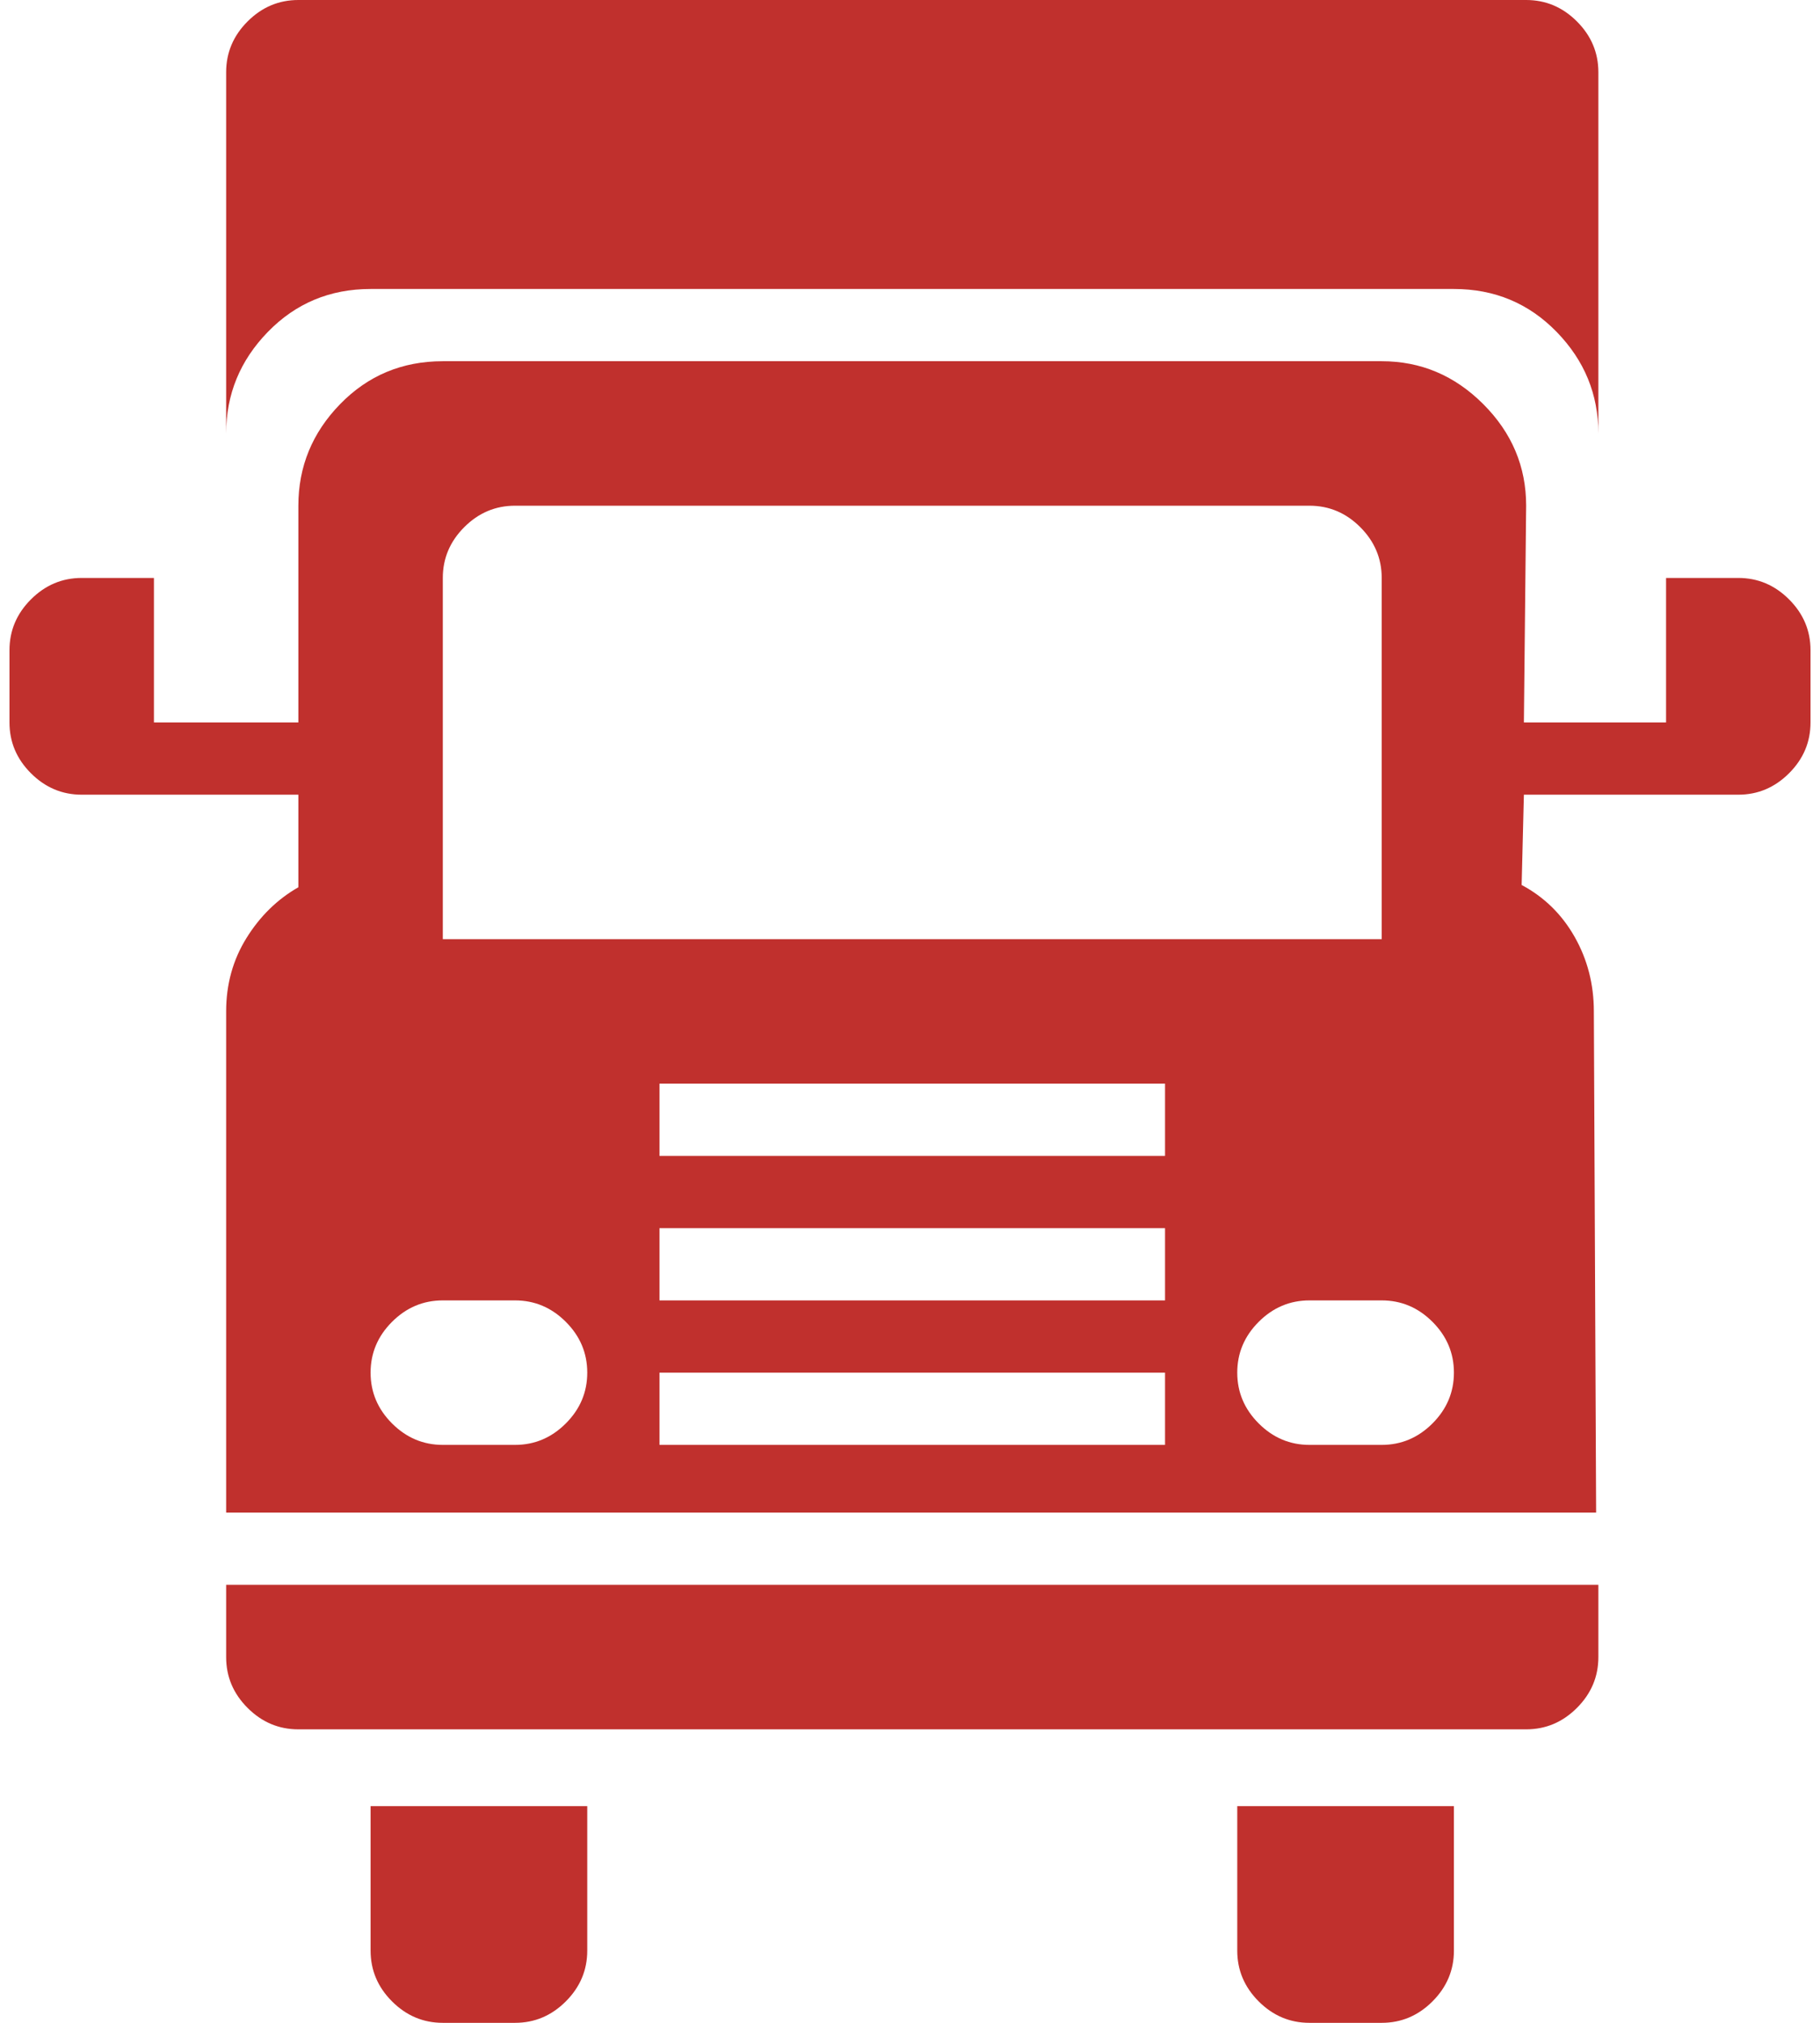 <?xml version="1.0" encoding="UTF-8" standalone="no"?>
<svg width="90px" height="100px" viewBox="0 0 90 100" version="1.1" xmlns="http://www.w3.org/2000/svg" xmlns:xlink="http://www.w3.org/1999/xlink">
    <!-- Generator: Sketch 42 (36781) - http://www.bohemiancoding.com/sketch -->
    <title>Page 1</title>
    <desc>Created with Sketch.</desc>
    <defs></defs>
    <g id="Buy-Stack" stroke="none" stroke-width="1" fill="none" fill-rule="evenodd">
        <g id="Buy-Stack-Landing" transform="translate(-675, -687)" fill="#C0302D">
            <path d="M760.96,726.286 L758.449,726.286 L757.388,726.286 L750.357,726.286 L750.246,730.75 C751.362,731.345 752.236,732.201 752.868,733.317 C753.501,734.433 753.817,735.661 753.817,737 L753.929,761.777 L686.183,761.777 L686.183,737 C686.183,735.661 686.518,734.452 687.188,733.373 C687.857,732.294 688.713,731.457 689.754,730.862 L689.754,726.286 L682.612,726.286 L681.551,726.286 L679.04,726.286 C678.073,726.286 677.236,725.932 676.529,725.225 C675.822,724.519 675.469,723.682 675.469,722.714 L675.469,719.143 C675.469,718.176 675.822,717.339 676.529,716.632 C677.236,715.925 678.073,715.571 679.04,715.571 L681.551,715.571 L682.612,715.571 L682.612,722.714 L689.754,722.714 L689.754,712 C689.754,710.065 690.443,708.391 691.819,706.978 C693.196,705.564 694.888,704.857 696.897,704.857 L743.326,704.857 C745.26,704.857 746.935,705.564 748.348,706.978 C749.762,708.391 750.469,710.065 750.469,712 L750.357,722.714 L757.388,722.714 L757.388,715.571 L758.449,715.571 L760.96,715.571 C761.927,715.571 762.764,715.925 763.471,716.632 C764.178,717.339 764.531,718.176 764.531,719.143 L764.531,722.714 C764.531,723.682 764.178,724.519 763.471,725.225 C762.764,725.932 761.927,726.286 760.96,726.286 Z M707.612,758.429 L732.612,758.429 L732.612,754.857 L707.612,754.857 L707.612,758.429 Z M707.612,751.286 L732.612,751.286 L732.612,747.714 L707.612,747.714 L707.612,751.286 Z M707.612,744.143 L732.612,744.143 L732.612,740.571 L707.612,740.571 L707.612,744.143 Z M693.326,754.857 C693.326,755.824 693.679,756.661 694.386,757.368 C695.093,758.075 695.93,758.429 696.897,758.429 L700.469,758.429 C701.436,758.429 702.273,758.075 702.98,757.368 C703.687,756.661 704.04,755.824 704.04,754.857 C704.04,753.89 703.687,753.053 702.98,752.346 C702.273,751.639 701.436,751.286 700.469,751.286 L696.897,751.286 C695.93,751.286 695.093,751.639 694.386,752.346 C693.679,753.053 693.326,753.89 693.326,754.857 Z M743.326,715.571 C743.326,714.604 742.972,713.767 742.266,713.06 C741.559,712.353 740.722,712 739.754,712 L700.469,712 C699.501,712 698.664,712.353 697.958,713.06 C697.251,713.767 696.897,714.604 696.897,715.571 L696.897,733.429 L743.326,733.429 L743.326,715.571 Z M743.326,751.286 L739.754,751.286 C738.787,751.286 737.95,751.639 737.243,752.346 C736.536,753.053 736.183,753.89 736.183,754.857 C736.183,755.824 736.536,756.661 737.243,757.368 C737.95,758.075 738.787,758.429 739.754,758.429 L743.326,758.429 C744.293,758.429 745.13,758.075 745.837,757.368 C746.544,756.661 746.897,755.824 746.897,754.857 C746.897,753.89 746.544,753.053 745.837,752.346 C745.13,751.639 744.293,751.286 743.326,751.286 Z M746.897,701.286 L693.326,701.286 C691.317,701.286 689.624,701.993 688.248,703.406 C686.871,704.82 686.183,706.494 686.183,708.429 L686.183,690.571 C686.183,689.604 686.536,688.767 687.243,688.06 C687.95,687.353 688.787,687 689.754,687 L750.469,687 C751.436,687 752.273,687.353 752.98,688.06 C753.687,688.767 754.04,689.604 754.04,690.571 L754.04,708.429 C754.04,706.494 753.352,704.82 751.975,703.406 C750.599,701.993 748.906,701.286 746.897,701.286 Z M754.04,768.92 C754.04,769.887 753.687,770.724 752.98,771.431 C752.273,772.138 751.436,772.491 750.469,772.491 L689.754,772.491 C688.787,772.491 687.95,772.138 687.243,771.431 C686.536,770.724 686.183,769.887 686.183,768.92 L686.183,766.408 L686.183,765.348 L754.04,765.348 L754.04,766.408 L754.04,768.92 Z M704.04,783.429 C704.04,784.396 703.687,785.233 702.98,785.94 C702.273,786.647 701.436,787 700.469,787 L696.897,787 C695.93,787 695.093,786.647 694.386,785.94 C693.679,785.233 693.326,784.396 693.326,783.429 L693.326,776.286 L704.04,776.286 L704.04,783.429 Z M746.897,783.429 C746.897,784.396 746.544,785.233 745.837,785.94 C745.13,786.647 744.293,787 743.326,787 L739.754,787 C738.787,787 737.95,786.647 737.243,785.94 C736.536,785.233 736.183,784.396 736.183,783.429 L736.183,776.286 L746.897,776.286 L746.897,783.429 Z" id="Page-1"></path>
        </g>
    </g>
</svg>